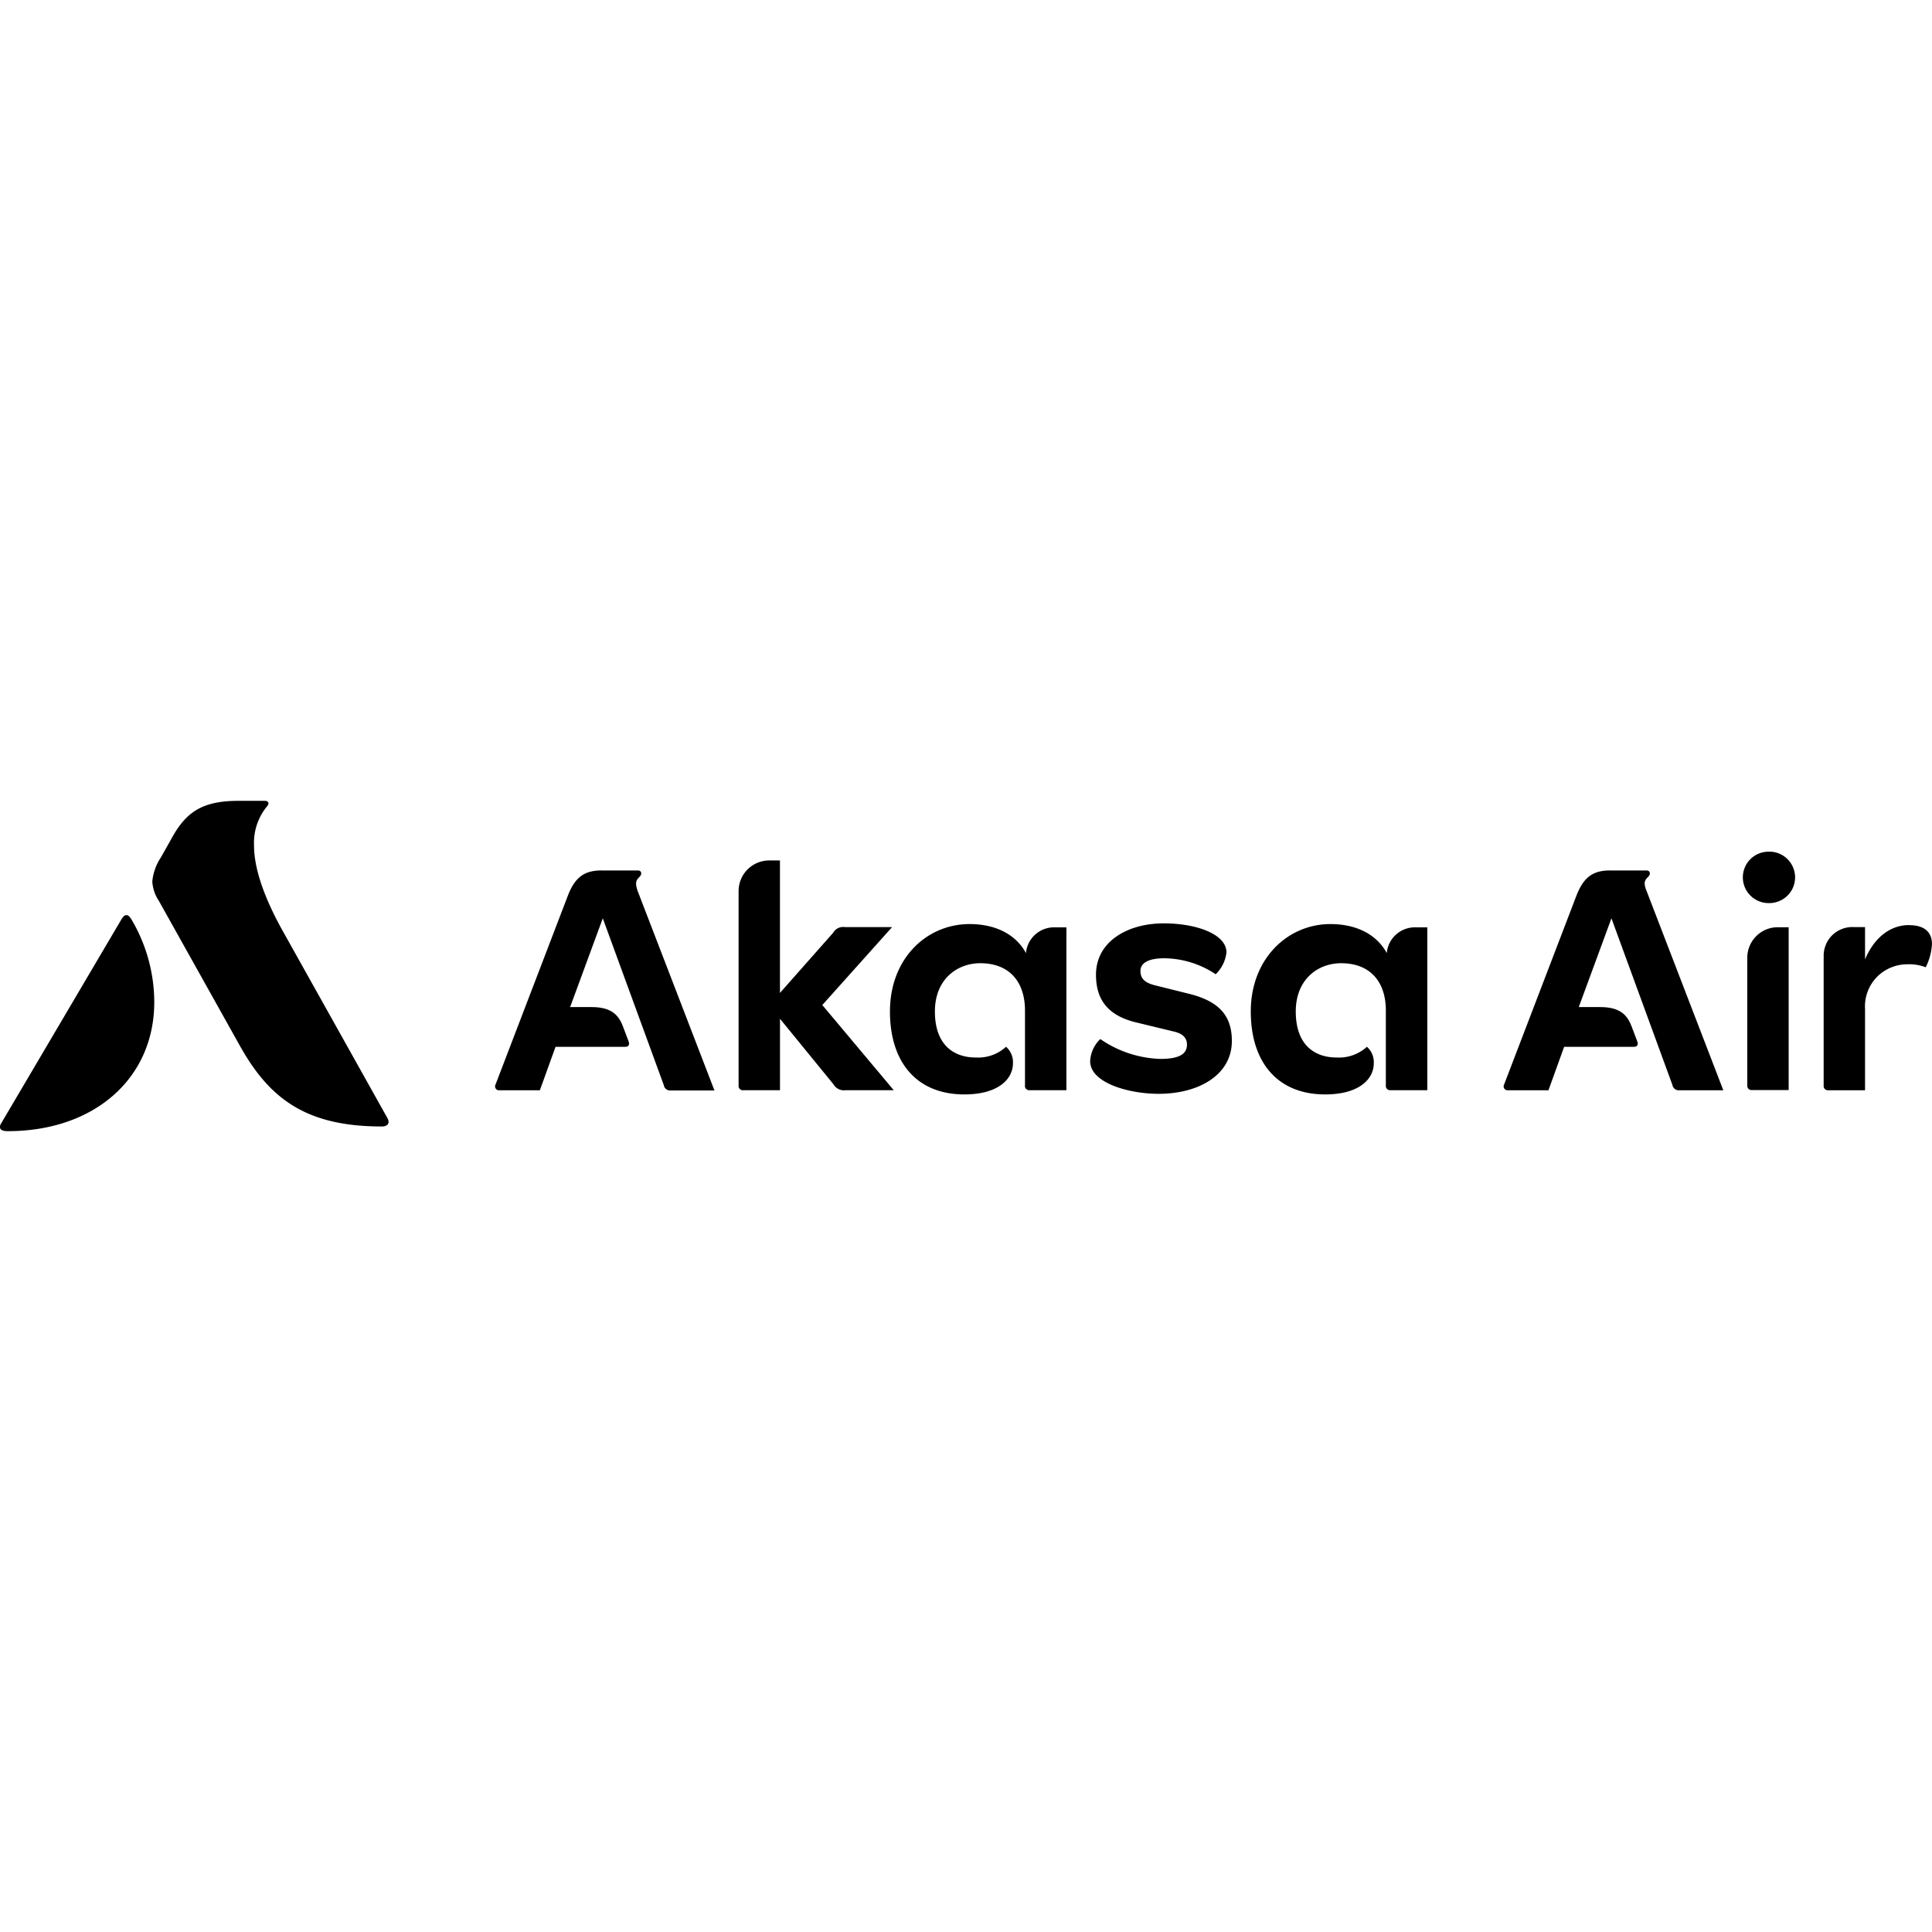 <svg role="img" viewBox="0 0 64 64" xmlns="http://www.w3.org/2000/svg" fill="currentColor"><title>Akasa Air</title><path d="M7.9 26.529c-1.232 0-1.755.392-2.234 1.277l-.338.6a1.728 1.728 0 0 0-.283.795 1.292 1.292 0 0 0 .219.644l2.682 4.797c.96 1.714 2.146 2.674 4.701 2.674.219 0 .272-.13.184-.283l-3.478-6.217c-.696-1.255-.938-2.16-.938-2.812a1.896 1.896 0 0 1 .438-1.301c.065-.074.054-.174-.076-.174h-.875zm50.688 1.684a.853.853 0 0 0-.604.248.851.851 0 0 0 0 1.205.855.855 0 0 0 .604.25.845.845 0 0 0 .332-.059.846.846 0 0 0 .477-.461.86.86 0 0 0 .068-.332.86.86 0 0 0-.068-.332.853.853 0 0 0-.191-.279.843.843 0 0 0-.617-.24zm-33.115.291a1.012 1.012 0 0 0-.709.297 1.012 1.012 0 0 0-.297.709v6.443a.145.145 0 0 0 .006.066.134.134 0 0 0 .033.055.145.145 0 0 0 .057.035.145.145 0 0 0 .066.006h1.209V33.748l1.773 2.172a.39.39 0 0 0 .166.156.383.383 0 0 0 .223.039h1.607l-2.367-2.822 2.312-2.582h-1.566a.387.387 0 0 0-.225.035.384.384 0 0 0-.164.156l-1.76 1.99v-4.389h-.365zm-5.533.33c-.568 0-.888.204-1.135.852l-2.391 6.244a.128.128 0 0 0 .062.176.129.129 0 0 0 .068.01h1.34l.519-1.439h2.312c.108 0 .15-.074.107-.182l-.184-.488c-.15-.4-.4-.646-1.047-.646h-.705l1.082-2.941 2.022 5.529a.207.207 0 0 0 .078.131.213.213 0 0 0 .148.043h1.451l-2.555-6.637.002-.006a.625.625 0 0 1-.043-.211c0-.184.17-.215.17-.334 0-.054-.03-.1-.115-.1h-1.189zm33.41 0c-.568 0-.888.204-1.135.852l-2.391 6.244a.128.128 0 0 0 .01.133.129.129 0 0 0 .121.053h1.34l.519-1.439h2.311c.111 0 .154-.074.111-.182l-.185-.488c-.151-.4-.4-.646-1.047-.646h-.705l1.082-2.941 2.021 5.523a.209.209 0 0 0 .08.131.207.207 0 0 0 .146.043h1.459l-2.555-6.637a.694.694 0 0 1-.051-.211c0-.184.172-.215.172-.334 0-.054-.031-.1-.119-.1h-1.186zM4.189 30.315c-.065 0-.109.044-.174.152L.041 37.209a.209.209 0 0 0-.041.131c0 .131.206.131.26.131 2.861 0 4.85-1.746 4.85-4.275a5.397 5.397 0 0 0-.756-2.74c-.054-.085-.099-.141-.164-.141zm34.353.273c-1.167 0-2.236.585-2.236 1.703 0 .852.422 1.372 1.373 1.588l1.168.283c.301.062.473.194.473.443 0 .312-.257.473-.885.473a3.702 3.702 0 0 1-1.986-.658 1.083 1.083 0 0 0-.336.732c0 .713 1.255 1.082 2.272 1.082 1.328 0 2.422-.628 2.422-1.752 0-.832-.421-1.319-1.438-1.566l-1.135-.283c-.284-.077-.455-.197-.455-.467s.27-.422.789-.422a3.122 3.122 0 0 1 1.703.529c.2-.192.326-.447.357-.723 0-.605-.993-.963-2.086-.963zm-6.424.023c-1.419 0-2.637 1.135-2.637 2.895 0 1.686.887 2.748 2.465 2.748 1.135 0 1.609-.519 1.609-1.027a.681.681 0 0 0-.051-.303.672.672 0 0 0-.178-.248 1.362 1.362 0 0 1-.465.279 1.373 1.373 0 0 1-.539.076c-.713 0-1.352-.401-1.352-1.525 0-1.067.736-1.598 1.502-1.598.985 0 1.482.638 1.482 1.566v2.478a.145.145 0 0 0 .004.066.138.138 0 0 0 .035.055.145.145 0 0 0 .057.035.137.137 0 0 0 .065.006h1.211v-5.394h-.367a.935.935 0 0 0-.658.231.931.931 0 0 0-.314.621c-.355-.65-1.049-.961-1.869-.961zm11.953 0c-1.405 0-2.637 1.135-2.637 2.895 0 1.686.887 2.748 2.465 2.748 1.135 0 1.609-.519 1.609-1.027a.678.678 0 0 0-.051-.303.666.666 0 0 0-.176-.248 1.373 1.373 0 0 1-1.006.355c-.712 0-1.351-.401-1.351-1.525 0-1.067.736-1.598 1.502-1.598.985 0 1.482.638 1.482 1.566v2.478a.145.145 0 0 0 .006.066.131.131 0 0 0 .033.055.142.142 0 0 0 .057.035.145.145 0 0 0 .066.006h1.211v-5.394h-.369a.934.934 0 0 0-.658.231.931.931 0 0 0-.315.621c-.354-.65-1.049-.961-1.869-.961zm19.17.033c-.585 0-1.135.37-1.459 1.137V30.711h-.365a.953.953 0 0 0-.395.061.941.941 0 0 0-.334.215.947.947 0 0 0-.215.336.936.936 0 0 0-.06.393l-.002.006v4.232a.151.151 0 0 0 .006.066.137.137 0 0 0 .033.055.145.145 0 0 0 .057.035.145.145 0 0 0 .066.006h1.209v-2.691a1.39 1.39 0 0 1 .08-.56 1.389 1.389 0 0 1 .295-.482 1.397 1.397 0 0 1 .465-.324 1.387 1.387 0 0 1 .553-.115 1.522 1.522 0 0 1 .617.098 1.944 1.944 0 0 0 .207-.768c0-.324-.173-.627-.758-.627zm-4.356.072a1.005 1.005 0 0 0-.707.295 1.011 1.011 0 0 0-.297.709v4.227a.143.143 0 0 0 .041.123.134.134 0 0 0 .055.033.146.146 0 0 0 .066.006h1.209v-5.393h-.367z"/></svg>